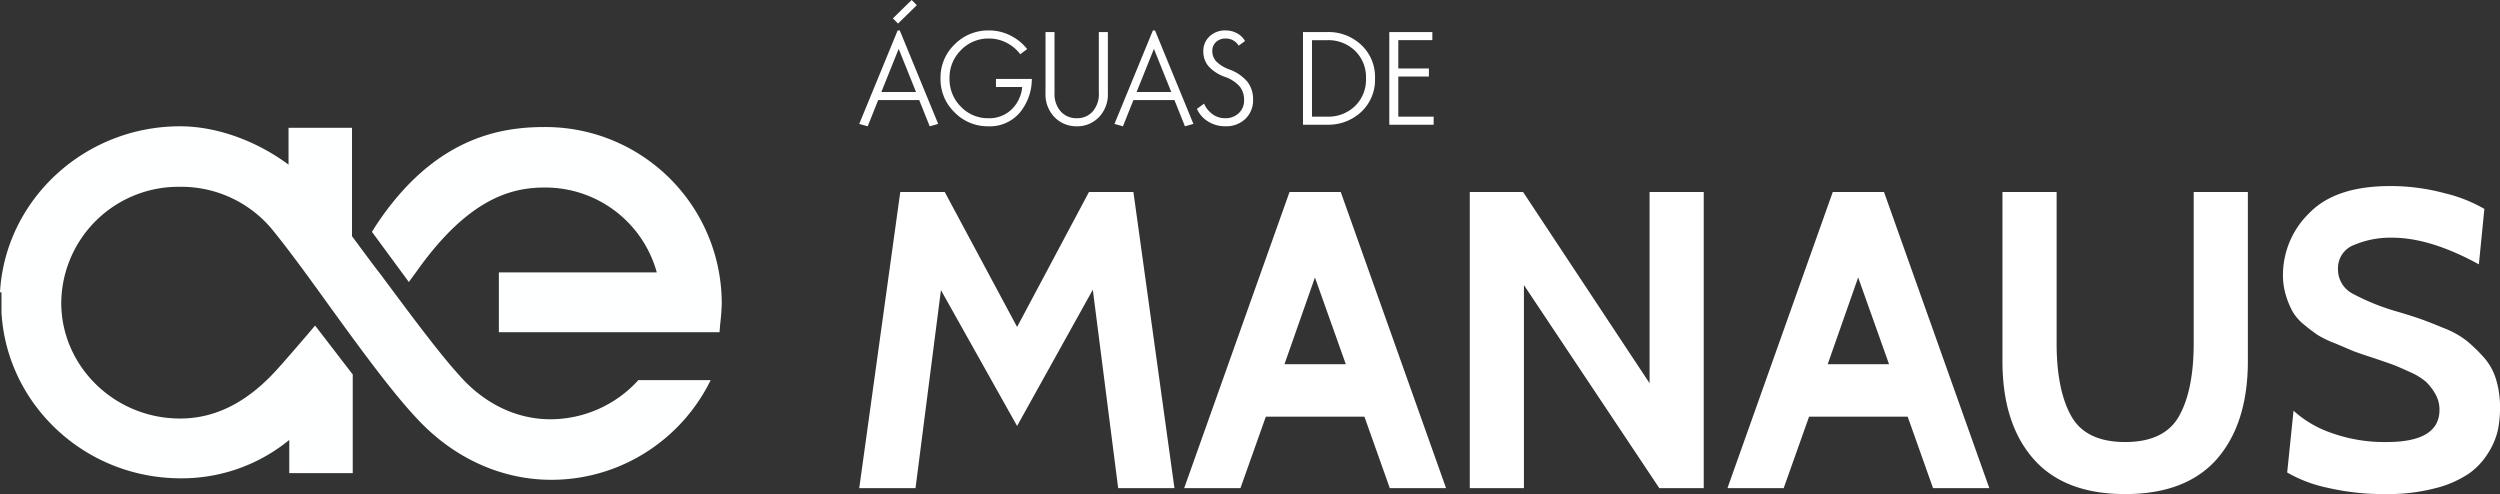 <svg xmlns="http://www.w3.org/2000/svg" width="449.072" height="88.75" viewBox="0 0 449.072 88.75"><rect x="0" y="0" width="449.072" height="88.75" fill="#333333" stroke="none"/><g transform="translate(-50 -73.314)"><g transform="translate(50 95.9)"><g transform="translate(0 0.1)"><g transform="translate(0 0)"><g transform="translate(0 0)"><g transform="translate(0 0)"><path d="M0,29.926C.928,13.356,15.112.1,32.345.1c6.628,0,13.786,2.651,19.486,6.893V.365h11.4V19.852c1.591,2.121,3.314,4.507,5.17,6.893,5.037,6.761,10.207,13.786,14.051,18.028,4.507,5.17,10.34,7.954,16.438,7.954A21.367,21.367,0,0,0,114.665,45.7h12.991a32.042,32.042,0,0,1-10.472,12.2,31.708,31.708,0,0,1-18.161,5.7c-8.882,0-17.5-3.844-24.126-11C70.39,47.822,64.69,40,59.122,32.312c-3.712-5.17-7.291-10.075-10.207-13.654a21.221,21.221,0,0,0-16.57-7.689A21.051,21.051,0,0,0,11,31.782c0,11.4,9.544,20.812,21.342,20.812,6.363,0,12.063-2.916,17.366-8.749,1.458-1.591,5.435-6.23,5.435-6.23L56.6,35.892l6.628,8.616.133.133V62.4h-11.4V56.439a30.47,30.47,0,0,1-19.486,6.893C15.245,63.332,1.193,50.076.265,33.505V29.926H0Zm89.611,7.291V26.347h28.368A20.764,20.764,0,0,0,97.83,11.1c-5.7,0-13.521,1.723-22.933,14.979L73.439,28.07l-6.628-9.014L67.474,18C77.946,2.088,89.876.233,97.83.233a31.682,31.682,0,0,1,31.815,31.55,34.931,34.931,0,0,1-.265,3.712l-.133,1.591H89.611Z" transform="translate(0 -0.1)" fill="#feffff"/></g></g></g></g></g><path d="M59.964,0H49.856L45.3-35.644l-13.6,24.472-13.68-24.4L13.452,0H3.344l7.372-53.2H18.7l13,24.244L44.612-53.2h7.98Zm48.792,0H98.648l-4.56-12.844H76.38L71.82,0H61.712L80.636-53.2h9.2ZM90.744-22.268,85.2-37.848l-5.472,15.58ZM155.04,0h-7.98L122.74-36.48V0h-9.728V-53.2h9.576l22.724,34.352V-53.2h9.728Zm51.3,0H196.232l-4.56-12.844H173.964L169.4,0H159.3L178.22-53.2h9.2ZM188.328-22.268l-5.548-15.58-5.472,15.58Zm58.9,17.024q-5.548,6.308-16.492,6.308T214.244-5.282Q208.7-11.628,208.7-22.8V-53.2h9.728v27.132q0,8.436,2.622,13.11t9.69,4.674q7.068,0,9.69-4.674t2.622-13.11V-53.2h9.728v30.4Q252.776-11.628,247.228-5.244Zm30.248,6.308a44.292,44.292,0,0,1-10.412-1.14,24.469,24.469,0,0,1-7.22-2.736l1.14-11.1a19.463,19.463,0,0,0,6.8,3.99A28.178,28.178,0,0,0,277.7-8.284q9.5,0,9.5-5.776a5.589,5.589,0,0,0-.76-2.888,9.794,9.794,0,0,0-1.634-2.128,11.171,11.171,0,0,0-2.926-1.786q-2.052-.95-3.192-1.368t-3.876-1.33q-2.356-.76-3.268-1.14l-3.04-1.292a18.273,18.273,0,0,1-3.116-1.482A30.038,30.038,0,0,1,262.96-29.3a8.674,8.674,0,0,1-2.128-2.394,15.2,15.2,0,0,1-1.216-2.926,12.347,12.347,0,0,1-.532-3.686A15.516,15.516,0,0,1,263.8-49.4q4.712-4.864,14.516-4.864a37.331,37.331,0,0,1,9.842,1.292,26.336,26.336,0,0,1,7.106,2.812l-.988,9.956q-8.74-4.788-15.58-4.788a16.709,16.709,0,0,0-6.8,1.292,4.439,4.439,0,0,0-2.926,4.332,4.895,4.895,0,0,0,2.66,4.446,40.49,40.49,0,0,0,8.056,3.23q2.812.836,4.294,1.368t4.066,1.6a16.161,16.161,0,0,1,4.028,2.242,28.461,28.461,0,0,1,3,2.888,10.556,10.556,0,0,1,2.28,4.028,17.194,17.194,0,0,1,.722,5.13,19.941,19.941,0,0,1-.38,3.99,13.106,13.106,0,0,1-1.71,4.066,12.664,12.664,0,0,1-3.5,3.762,19.075,19.075,0,0,1-6,2.622A33.914,33.914,0,0,1,277.476,1.064Z" transform="translate(201 161)" fill="#fff"/><path d="M11.412-19.7H4.041L2.162-14.994.64-15.422l6.9-16.789h.38l6.9,16.789-1.522.428Zm-.571-1.451L7.726-28.905,4.611-21.153ZM10.057-37.68l.927.927L7.608-33.447l-.927-.927ZM25.2-23.507h6.444a9.5,9.5,0,0,1-2.2,6.1,7.044,7.044,0,0,1-5.624,2.414,8.319,8.319,0,0,1-6.052-2.5A8.253,8.253,0,0,1,15.241-23.6a8.233,8.233,0,0,1,2.544-6.112,8.442,8.442,0,0,1,6.135-2.5A8.457,8.457,0,0,1,27.8-31.3a8.774,8.774,0,0,1,3,2.437l-1.237.927A7.007,7.007,0,0,0,27.1-30a6.868,6.868,0,0,0-3.175-.761,6.8,6.8,0,0,0-4.994,2.069A6.917,6.917,0,0,0,16.858-23.6,6.958,6.958,0,0,0,18.9-18.513a6.672,6.672,0,0,0,4.922,2.069,5.75,5.75,0,0,0,4.2-1.593,6.394,6.394,0,0,0,1.891-4.019H25.2Zm18.477,2.521V-31.925H45.3v10.963a5.857,5.857,0,0,1-1.629,4.352,5.41,5.41,0,0,1-3.959,1.617,5.45,5.45,0,0,1-3.971-1.617A5.833,5.833,0,0,1,34.1-20.963V-31.925h1.617v10.939a4.724,4.724,0,0,0,1.118,3.329,3.736,3.736,0,0,0,2.877,1.213,3.7,3.7,0,0,0,2.866-1.213A4.756,4.756,0,0,0,43.682-20.986ZM57.261-19.7H49.889L48.01-14.994l-1.522-.428,6.9-16.789h.38l6.9,16.789-1.522.428Zm-.571-1.451-3.115-7.752-3.115,7.752Zm4.613,3.02,1.284-.927a4.581,4.581,0,0,0,1.546,1.914,3.762,3.762,0,0,0,2.212.7,3.453,3.453,0,0,0,2.461-.9,3.08,3.08,0,0,0,.963-2.354A3.845,3.845,0,0,0,69-22.128a6.265,6.265,0,0,0-2.723-1.76A7.218,7.218,0,0,1,63.4-25.754a4.064,4.064,0,0,1-.951-2.747,3.51,3.51,0,0,1,1.118-2.64,3.99,3.99,0,0,1,2.877-1.07,4.244,4.244,0,0,1,2.045.5,3.634,3.634,0,0,1,1.451,1.4l-1.141.832A2.685,2.685,0,0,0,66.44-30.76a2.39,2.39,0,0,0-1.712.63,2.114,2.114,0,0,0-.666,1.605,2.718,2.718,0,0,0,.69,1.855,6.205,6.205,0,0,0,2.33,1.451A7.625,7.625,0,0,1,70.364-23a5.14,5.14,0,0,1,1.023,3.246,4.612,4.612,0,0,1-1.355,3.4,4.981,4.981,0,0,1-3.686,1.355,5.676,5.676,0,0,1-3.02-.844A5.02,5.02,0,0,1,61.3-18.133ZM80.351-31.925H84.7a8.621,8.621,0,0,1,6.112,2.307A7.848,7.848,0,0,1,93.288-23.6a7.848,7.848,0,0,1-2.473,6.016A8.621,8.621,0,0,1,84.7-15.279H80.351Zm1.617,15.2H84.7a6.9,6.9,0,0,0,4.994-1.9,6.591,6.591,0,0,0,1.974-4.97,6.591,6.591,0,0,0-1.974-4.97,6.9,6.9,0,0,0-4.994-1.9H81.968Zm21.854,0v1.451H95.856V-31.925h7.729v1.451H97.473v5.089h5.493v1.451H97.473v7.205Z" transform="translate(203.704 110.994)" fill="#fff"/></g></svg>